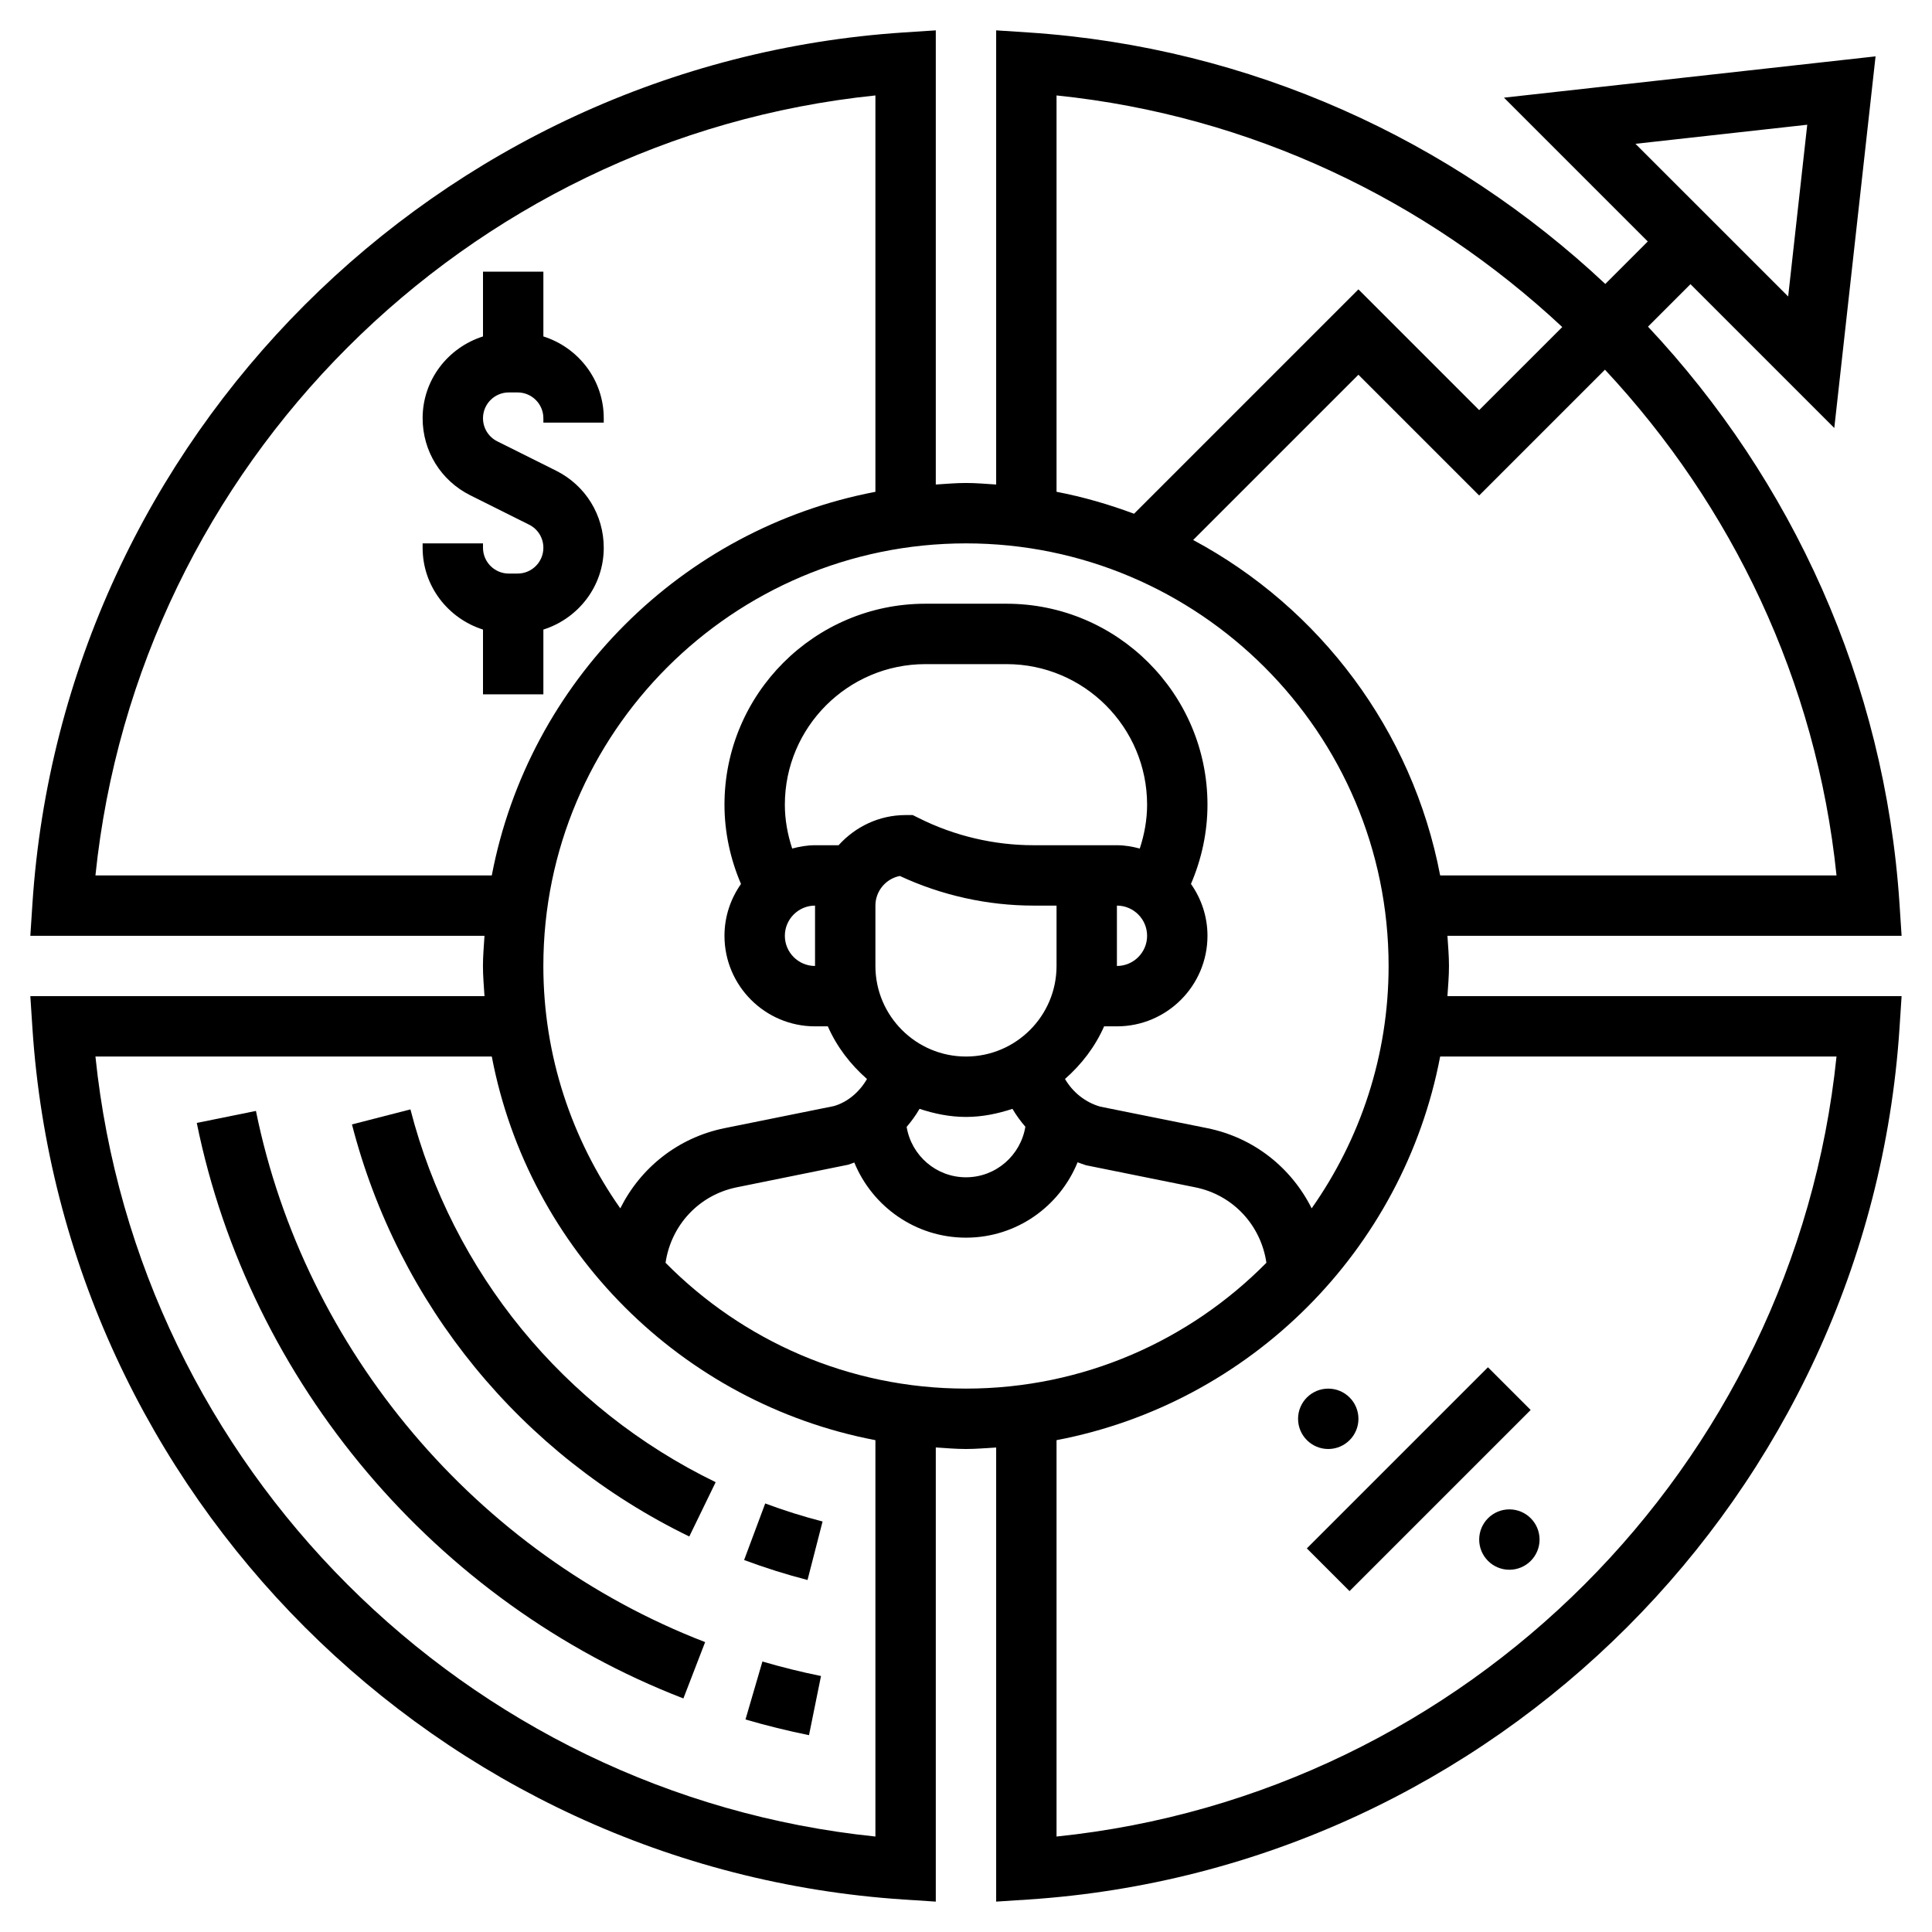 <svg width="80" height="80" viewBox="0 0 80 80" fill="none" xmlns="http://www.w3.org/2000/svg">
<path d="M59.999 39.999C59.999 39.577 59.962 39.165 59.935 38.749H78.741L78.654 37.417C78.046 28.211 74.194 19.872 68.24 13.526L69.999 11.767L75.954 17.722L77.663 2.334L62.276 4.044L68.231 9.999L66.472 11.758C60.126 5.804 51.786 1.951 42.581 1.344L41.249 1.257V20.063C40.834 20.037 40.421 19.999 39.999 19.999C39.576 19.999 39.164 20.037 38.749 20.063V1.257L37.416 1.344C18.123 2.615 2.615 18.124 1.343 37.417L1.256 38.749H20.062C20.036 39.165 19.998 39.577 19.998 39.999C19.998 40.422 20.036 40.834 20.062 41.249H1.256L1.343 42.582C2.614 61.875 18.123 77.383 37.416 78.655L38.749 78.742V59.936C39.164 59.962 39.576 60 39.999 60C40.421 60 40.833 59.962 41.249 59.936V78.742L42.581 78.655C61.874 77.384 77.382 61.875 78.654 42.582L78.741 41.249H59.935C59.962 40.834 59.999 40.422 59.999 39.999ZM74.834 5.165L74.044 12.277L67.721 5.955L74.834 5.165ZM76.046 36.249H59.634C58.486 30.233 54.644 25.165 49.406 22.36L56.249 15.517L61.249 20.517L66.458 15.308C71.707 20.929 75.216 28.195 76.046 36.249L76.046 36.249ZM43.749 3.952C51.804 4.782 59.069 8.292 64.69 13.542L61.249 16.982L56.249 11.982L46.958 21.273C45.924 20.887 44.855 20.576 43.749 20.364V3.952ZM57.499 39.999C57.499 43.734 56.314 47.191 54.313 50.035C53.477 48.363 51.928 47.106 49.986 46.714L45.561 45.824C44.934 45.645 44.419 45.225 44.099 44.678C44.784 44.076 45.347 43.344 45.719 42.499L46.249 42.499C48.316 42.499 49.999 40.817 49.999 38.749C49.999 37.949 49.743 37.212 49.315 36.602C49.759 35.568 49.999 34.451 49.999 33.321C49.999 28.732 46.266 24.999 41.678 24.999H38.319C33.731 24.999 29.999 28.732 29.999 33.321C29.999 34.452 30.239 35.568 30.683 36.603C30.255 37.212 29.999 37.949 29.999 38.749C29.999 40.817 31.681 42.499 33.749 42.499H34.279C34.65 43.346 35.215 44.078 35.9 44.679C35.585 45.224 35.09 45.639 34.531 45.8L30.011 46.713C28.07 47.104 26.521 48.362 25.685 50.035C23.685 47.19 22.499 43.734 22.499 39.999C22.499 30.349 30.349 22.5 39.999 22.5C49.649 22.5 57.499 30.349 57.499 39.999L57.499 39.999ZM33.749 39.999C33.06 39.999 32.499 39.438 32.499 38.749C32.499 38.061 33.06 37.499 33.749 37.499V39.999ZM34.724 34.999H33.749C33.42 34.999 33.106 35.056 32.803 35.136C32.61 34.551 32.499 33.94 32.499 33.321C32.499 30.111 35.11 27.5 38.32 27.5H41.679C44.888 27.5 47.499 30.111 47.499 33.321C47.499 33.94 47.388 34.551 47.195 35.136C46.891 35.056 46.578 34.999 46.249 34.999H42.794C41.159 34.999 39.522 34.613 38.058 33.881L37.794 33.75H37.499C36.395 33.75 35.411 34.238 34.724 34.999ZM46.249 37.499C46.938 37.499 47.499 38.061 47.499 38.749C47.499 39.438 46.938 39.999 46.249 39.999V37.499ZM36.249 39.999V37.499C36.249 36.892 36.685 36.383 37.261 36.272C38.986 37.076 40.892 37.499 42.794 37.499H43.749V39.999C43.749 42.067 42.067 43.749 39.999 43.749C37.932 43.749 36.249 42.067 36.249 39.999ZM38.076 45.915C38.685 46.115 39.324 46.25 39.999 46.25C40.676 46.25 41.314 46.115 41.924 45.915C42.078 46.178 42.258 46.425 42.458 46.656C42.262 47.841 41.239 48.749 39.999 48.749C38.762 48.749 37.739 47.845 37.542 46.663C37.74 46.431 37.921 46.182 38.076 45.915ZM3.952 36.249C5.702 19.267 19.266 5.702 36.249 3.952V20.365C28.225 21.895 21.894 28.226 20.364 36.249H3.952ZM36.249 76.047C19.266 74.297 5.702 60.732 3.952 43.749H20.364C21.894 51.773 28.226 58.104 36.249 59.634V76.047ZM27.559 52.289C27.787 50.736 28.938 49.482 30.506 49.164L35.123 48.228C35.21 48.203 35.29 48.167 35.375 48.137C36.121 49.959 37.91 51.249 39.999 51.249C42.085 51.249 43.874 49.962 44.621 48.127C44.737 48.168 44.85 48.217 44.971 48.251L49.492 49.164C51.06 49.48 52.212 50.736 52.439 52.288C49.265 55.502 44.863 57.499 39.999 57.499C35.135 57.499 30.733 55.502 27.559 52.289ZM76.046 43.749C74.296 60.732 60.732 74.297 43.749 76.047V59.634C51.773 58.104 58.104 51.773 59.634 43.749H76.046Z" fill="black"/>
<path d="M22.5 13.931V11.25H20V13.931C18.556 14.389 17.5 15.725 17.5 17.317C17.5 18.676 18.255 19.9 19.473 20.509L21.91 21.726C22.274 21.909 22.5 22.275 22.5 22.683C22.5 23.271 22.021 23.75 21.433 23.75H21.067C20.479 23.75 20 23.271 20 22.683V22.5H17.5V22.683C17.5 24.275 18.556 25.611 20 26.069V28.75H22.5V26.069C23.944 25.611 25 24.275 25 22.683C25 21.324 24.245 20.1 23.028 19.491L20.59 18.274C20.226 18.091 20 17.725 20 17.317C20 16.729 20.479 16.25 21.067 16.25H21.433C22.021 16.25 22.5 16.729 22.5 17.317V17.5H25V17.317C25 15.725 23.944 14.389 22.5 13.931Z" fill="black"/>
<path d="M54.113 64.116L61.613 56.616L63.381 58.384L55.881 65.884L54.113 64.116Z" fill="black"/>
<path d="M63.75 63.75C63.75 64.44 63.19 65 62.5 65C61.81 65 61.25 64.44 61.25 63.75C61.25 63.06 61.81 62.5 62.5 62.5C63.19 62.5 63.75 63.06 63.75 63.75Z" fill="black"/>
<path d="M56.25 58.75C56.25 59.44 55.69 60 55 60C54.31 60 53.75 59.44 53.75 58.75C53.75 58.06 54.31 57.5 55 57.5C55.69 57.5 56.25 58.06 56.25 58.75Z" fill="black"/>
<path d="M16.996 45.937L14.574 46.56C16.496 54.026 21.587 60.244 28.542 63.623L29.634 61.374C23.341 58.318 18.734 52.69 16.995 45.937L16.996 45.937Z" fill="black"/>
<path d="M34.061 63.002C33.261 62.796 32.462 62.545 31.686 62.255L30.812 64.597C31.67 64.917 32.553 65.195 33.438 65.424L34.061 63.002Z" fill="black"/>
<path d="M10.598 46.001L8.148 46.498C10.33 57.243 18.051 66.374 28.298 70.329L29.198 67.996C19.738 64.346 12.611 55.918 10.598 46.001V46.001Z" fill="black"/>
<path d="M30.869 71.2C31.73 71.451 32.615 71.67 33.499 71.85L33.996 69.4C33.18 69.235 32.364 69.032 31.57 68.8L30.869 71.2Z" fill="black"/>
</svg>
